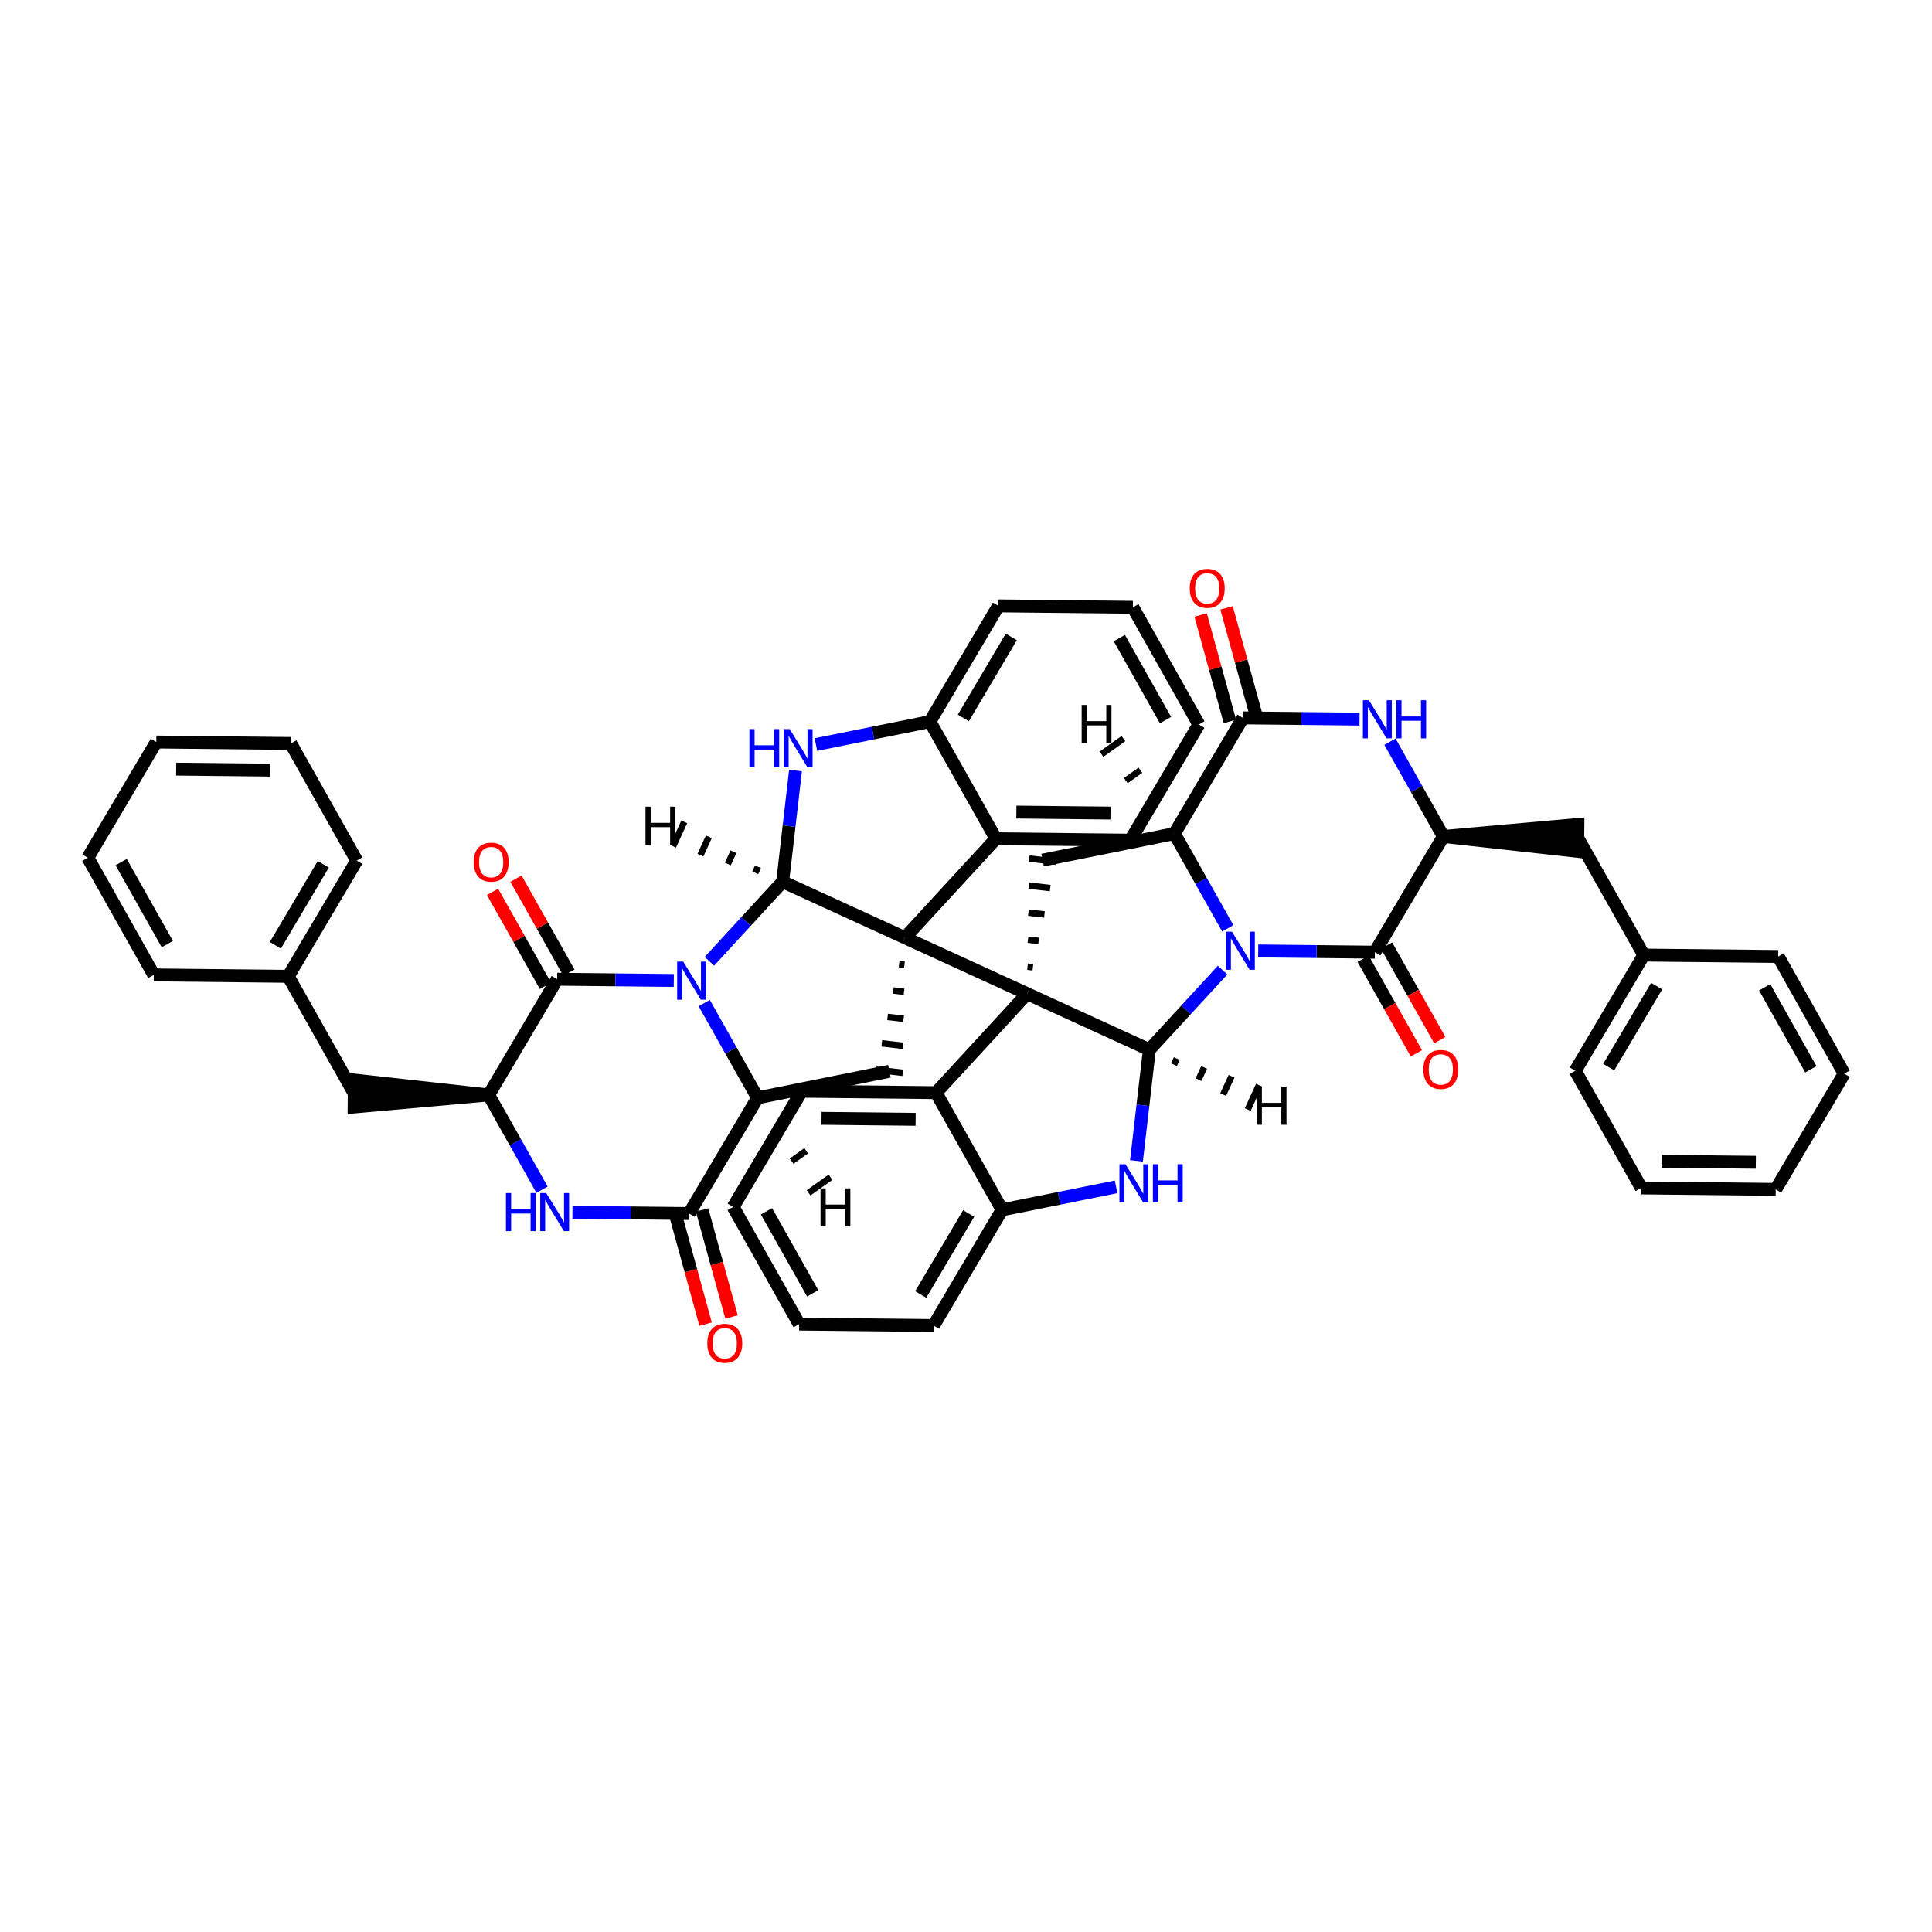<?xml version='1.0' encoding='iso-8859-1'?>
<svg version='1.1' baseProfile='full'
              xmlns='http://www.w3.org/2000/svg'
                      xmlns:rdkit='http://www.rdkit.org/xml'
                      xmlns:xlink='http://www.w3.org/1999/xlink'
                  xml:space='preserve'
width='300px' height='300px' viewBox='0 0 300 300'>
<!-- END OF HEADER -->
<rect style='opacity:1.0;fill:#FFFFFF;stroke:none' width='300' height='300' x='0' y='0'> </rect>
<rect style='opacity:1.0;fill:#FFFFFF;stroke:none' width='300' height='300' x='0' y='0'> </rect>
<path class='bond-0 atom-0 atom-1' d='M 113.591,204.502 L 111.304,196.193' style='fill:none;fill-rule:evenodd;stroke:#FF0000;stroke-width:2.0px;stroke-linecap:butt;stroke-linejoin:miter;stroke-opacity:1' />
<path class='bond-0 atom-0 atom-1' d='M 111.304,196.193 L 109.018,187.883' style='fill:none;fill-rule:evenodd;stroke:#000000;stroke-width:2.0px;stroke-linecap:butt;stroke-linejoin:miter;stroke-opacity:1' />
<path class='bond-0 atom-0 atom-1' d='M 109.564,205.61 L 107.278,197.3' style='fill:none;fill-rule:evenodd;stroke:#FF0000;stroke-width:2.0px;stroke-linecap:butt;stroke-linejoin:miter;stroke-opacity:1' />
<path class='bond-0 atom-0 atom-1' d='M 107.278,197.3 L 104.992,188.991' style='fill:none;fill-rule:evenodd;stroke:#000000;stroke-width:2.0px;stroke-linecap:butt;stroke-linejoin:miter;stroke-opacity:1' />
<path class='bond-1 atom-1 atom-2' d='M 107.005,188.437 L 97.948,188.34' style='fill:none;fill-rule:evenodd;stroke:#000000;stroke-width:2.0px;stroke-linecap:butt;stroke-linejoin:miter;stroke-opacity:1' />
<path class='bond-1 atom-1 atom-2' d='M 97.948,188.34 L 88.892,188.243' style='fill:none;fill-rule:evenodd;stroke:#0000FF;stroke-width:2.0px;stroke-linecap:butt;stroke-linejoin:miter;stroke-opacity:1' />
<path class='bond-49 atom-14 atom-1' d='M 117.637,170.468 L 107.005,188.437' style='fill:none;fill-rule:evenodd;stroke:#000000;stroke-width:2.0px;stroke-linecap:butt;stroke-linejoin:miter;stroke-opacity:1' />
<path class='bond-2 atom-2 atom-3' d='M 84.168,184.735 L 80.025,177.379' style='fill:none;fill-rule:evenodd;stroke:#0000FF;stroke-width:2.0px;stroke-linecap:butt;stroke-linejoin:miter;stroke-opacity:1' />
<path class='bond-2 atom-2 atom-3' d='M 80.025,177.379 L 75.882,170.022' style='fill:none;fill-rule:evenodd;stroke:#000000;stroke-width:2.0px;stroke-linecap:butt;stroke-linejoin:miter;stroke-opacity:1' />
<path class='bond-3 atom-3 atom-4' d='M 75.882,170.022 L 55.027,167.711 L 54.982,171.886 Z' style='fill:#000000;fill-rule:evenodd;fill-opacity:1;stroke:#000000;stroke-width:2.0px;stroke-linecap:butt;stroke-linejoin:miter;stroke-opacity:1;' />
<path class='bond-10 atom-3 atom-11' d='M 75.882,170.022 L 86.514,152.053' style='fill:none;fill-rule:evenodd;stroke:#000000;stroke-width:2.0px;stroke-linecap:butt;stroke-linejoin:miter;stroke-opacity:1' />
<path class='bond-4 atom-4 atom-5' d='M 55.005,169.798 L 44.759,151.606' style='fill:none;fill-rule:evenodd;stroke:#000000;stroke-width:2.0px;stroke-linecap:butt;stroke-linejoin:miter;stroke-opacity:1' />
<path class='bond-5 atom-5 atom-6' d='M 44.759,151.606 L 55.391,133.637' style='fill:none;fill-rule:evenodd;stroke:#000000;stroke-width:2.0px;stroke-linecap:butt;stroke-linejoin:miter;stroke-opacity:1' />
<path class='bond-5 atom-5 atom-6' d='M 42.76,146.785 L 50.203,134.206' style='fill:none;fill-rule:evenodd;stroke:#000000;stroke-width:2.0px;stroke-linecap:butt;stroke-linejoin:miter;stroke-opacity:1' />
<path class='bond-51 atom-10 atom-5' d='M 23.882,151.383 L 44.759,151.606' style='fill:none;fill-rule:evenodd;stroke:#000000;stroke-width:2.0px;stroke-linecap:butt;stroke-linejoin:miter;stroke-opacity:1' />
<path class='bond-6 atom-6 atom-7' d='M 55.391,133.637 L 45.146,115.445' style='fill:none;fill-rule:evenodd;stroke:#000000;stroke-width:2.0px;stroke-linecap:butt;stroke-linejoin:miter;stroke-opacity:1' />
<path class='bond-7 atom-7 atom-8' d='M 45.146,115.445 L 24.268,115.222' style='fill:none;fill-rule:evenodd;stroke:#000000;stroke-width:2.0px;stroke-linecap:butt;stroke-linejoin:miter;stroke-opacity:1' />
<path class='bond-7 atom-7 atom-8' d='M 41.97,119.587 L 27.355,119.431' style='fill:none;fill-rule:evenodd;stroke:#000000;stroke-width:2.0px;stroke-linecap:butt;stroke-linejoin:miter;stroke-opacity:1' />
<path class='bond-8 atom-8 atom-9' d='M 24.268,115.222 L 13.636,133.191' style='fill:none;fill-rule:evenodd;stroke:#000000;stroke-width:2.0px;stroke-linecap:butt;stroke-linejoin:miter;stroke-opacity:1' />
<path class='bond-9 atom-9 atom-10' d='M 13.636,133.191 L 23.882,151.383' style='fill:none;fill-rule:evenodd;stroke:#000000;stroke-width:2.0px;stroke-linecap:butt;stroke-linejoin:miter;stroke-opacity:1' />
<path class='bond-9 atom-9 atom-10' d='M 18.812,133.871 L 25.983,146.605' style='fill:none;fill-rule:evenodd;stroke:#000000;stroke-width:2.0px;stroke-linecap:butt;stroke-linejoin:miter;stroke-opacity:1' />
<path class='bond-11 atom-11 atom-12' d='M 88.333,151.028 L 84.225,143.734' style='fill:none;fill-rule:evenodd;stroke:#000000;stroke-width:2.0px;stroke-linecap:butt;stroke-linejoin:miter;stroke-opacity:1' />
<path class='bond-11 atom-11 atom-12' d='M 84.225,143.734 L 80.118,136.44' style='fill:none;fill-rule:evenodd;stroke:#FF0000;stroke-width:2.0px;stroke-linecap:butt;stroke-linejoin:miter;stroke-opacity:1' />
<path class='bond-11 atom-11 atom-12' d='M 84.695,153.077 L 80.587,145.783' style='fill:none;fill-rule:evenodd;stroke:#000000;stroke-width:2.0px;stroke-linecap:butt;stroke-linejoin:miter;stroke-opacity:1' />
<path class='bond-11 atom-11 atom-12' d='M 80.587,145.783 L 76.479,138.489' style='fill:none;fill-rule:evenodd;stroke:#FF0000;stroke-width:2.0px;stroke-linecap:butt;stroke-linejoin:miter;stroke-opacity:1' />
<path class='bond-12 atom-11 atom-13' d='M 86.514,152.053 L 95.571,152.15' style='fill:none;fill-rule:evenodd;stroke:#000000;stroke-width:2.0px;stroke-linecap:butt;stroke-linejoin:miter;stroke-opacity:1' />
<path class='bond-12 atom-11 atom-13' d='M 95.571,152.15 L 104.627,152.247' style='fill:none;fill-rule:evenodd;stroke:#0000FF;stroke-width:2.0px;stroke-linecap:butt;stroke-linejoin:miter;stroke-opacity:1' />
<path class='bond-13 atom-13 atom-14' d='M 109.351,155.755 L 113.494,163.111' style='fill:none;fill-rule:evenodd;stroke:#0000FF;stroke-width:2.0px;stroke-linecap:butt;stroke-linejoin:miter;stroke-opacity:1' />
<path class='bond-13 atom-13 atom-14' d='M 113.494,163.111 L 117.637,170.468' style='fill:none;fill-rule:evenodd;stroke:#000000;stroke-width:2.0px;stroke-linecap:butt;stroke-linejoin:miter;stroke-opacity:1' />
<path class='bond-52 atom-49 atom-13' d='M 121.527,136.911 L 115.842,143.091' style='fill:none;fill-rule:evenodd;stroke:#000000;stroke-width:2.0px;stroke-linecap:butt;stroke-linejoin:miter;stroke-opacity:1' />
<path class='bond-52 atom-49 atom-13' d='M 115.842,143.091 L 110.156,149.271' style='fill:none;fill-rule:evenodd;stroke:#0000FF;stroke-width:2.0px;stroke-linecap:butt;stroke-linejoin:miter;stroke-opacity:1' />
<path class='bond-14 atom-14 atom-15' d='M 117.637,170.468 L 138.105,166.346' style='fill:none;fill-rule:evenodd;stroke:#000000;stroke-width:2.0px;stroke-linecap:butt;stroke-linejoin:miter;stroke-opacity:1' />
<path class='bond-59 atom-14 atom-50' d='M 120.276,175.386 L 121.411,174.58' style='fill:none;fill-rule:evenodd;stroke:#000000;stroke-width:1.0px;stroke-linecap:butt;stroke-linejoin:miter;stroke-opacity:1' />
<path class='bond-59 atom-14 atom-50' d='M 122.916,180.303 L 125.185,178.691' style='fill:none;fill-rule:evenodd;stroke:#000000;stroke-width:1.0px;stroke-linecap:butt;stroke-linejoin:miter;stroke-opacity:1' />
<path class='bond-59 atom-14 atom-50' d='M 125.555,185.22 L 128.959,182.802' style='fill:none;fill-rule:evenodd;stroke:#000000;stroke-width:1.0px;stroke-linecap:butt;stroke-linejoin:miter;stroke-opacity:1' />
<path class='bond-15 atom-16 atom-15' d='M 139.613,149.706 L 140.443,149.802' style='fill:none;fill-rule:evenodd;stroke:#000000;stroke-width:1.0px;stroke-linecap:butt;stroke-linejoin:miter;stroke-opacity:1' />
<path class='bond-15 atom-16 atom-15' d='M 138.718,153.806 L 140.377,153.998' style='fill:none;fill-rule:evenodd;stroke:#000000;stroke-width:1.0px;stroke-linecap:butt;stroke-linejoin:miter;stroke-opacity:1' />
<path class='bond-15 atom-16 atom-15' d='M 137.822,157.906 L 140.311,158.194' style='fill:none;fill-rule:evenodd;stroke:#000000;stroke-width:1.0px;stroke-linecap:butt;stroke-linejoin:miter;stroke-opacity:1' />
<path class='bond-15 atom-16 atom-15' d='M 136.926,162.006 L 140.245,162.39' style='fill:none;fill-rule:evenodd;stroke:#000000;stroke-width:1.0px;stroke-linecap:butt;stroke-linejoin:miter;stroke-opacity:1' />
<path class='bond-15 atom-16 atom-15' d='M 136.031,166.106 L 140.179,166.586' style='fill:none;fill-rule:evenodd;stroke:#000000;stroke-width:1.0px;stroke-linecap:butt;stroke-linejoin:miter;stroke-opacity:1' />
<path class='bond-16 atom-16 atom-17' d='M 140.509,145.606 L 159.491,154.302' style='fill:none;fill-rule:evenodd;stroke:#000000;stroke-width:2.0px;stroke-linecap:butt;stroke-linejoin:miter;stroke-opacity:1' />
<path class='bond-41 atom-16 atom-42' d='M 140.509,145.606 L 154.645,130.241' style='fill:none;fill-rule:evenodd;stroke:#000000;stroke-width:2.0px;stroke-linecap:butt;stroke-linejoin:miter;stroke-opacity:1' />
<path class='bond-50 atom-49 atom-16' d='M 121.527,136.911 L 140.509,145.606' style='fill:none;fill-rule:evenodd;stroke:#000000;stroke-width:2.0px;stroke-linecap:butt;stroke-linejoin:miter;stroke-opacity:1' />
<path class='bond-17 atom-17 atom-18' d='M 160.387,150.202 L 159.557,150.106' style='fill:none;fill-rule:evenodd;stroke:#000000;stroke-width:1.0px;stroke-linecap:butt;stroke-linejoin:miter;stroke-opacity:1' />
<path class='bond-17 atom-17 atom-18' d='M 161.282,146.102 L 159.623,145.91' style='fill:none;fill-rule:evenodd;stroke:#000000;stroke-width:1.0px;stroke-linecap:butt;stroke-linejoin:miter;stroke-opacity:1' />
<path class='bond-17 atom-17 atom-18' d='M 162.178,142.002 L 159.689,141.714' style='fill:none;fill-rule:evenodd;stroke:#000000;stroke-width:1.0px;stroke-linecap:butt;stroke-linejoin:miter;stroke-opacity:1' />
<path class='bond-17 atom-17 atom-18' d='M 163.074,137.902 L 159.755,137.518' style='fill:none;fill-rule:evenodd;stroke:#000000;stroke-width:1.0px;stroke-linecap:butt;stroke-linejoin:miter;stroke-opacity:1' />
<path class='bond-17 atom-17 atom-18' d='M 163.969,133.803 L 159.821,133.322' style='fill:none;fill-rule:evenodd;stroke:#000000;stroke-width:1.0px;stroke-linecap:butt;stroke-linejoin:miter;stroke-opacity:1' />
<path class='bond-53 atom-34 atom-17' d='M 178.473,162.998 L 159.491,154.302' style='fill:none;fill-rule:evenodd;stroke:#000000;stroke-width:2.0px;stroke-linecap:butt;stroke-linejoin:miter;stroke-opacity:1' />
<path class='bond-56 atom-41 atom-17' d='M 145.355,169.667 L 159.491,154.302' style='fill:none;fill-rule:evenodd;stroke:#000000;stroke-width:2.0px;stroke-linecap:butt;stroke-linejoin:miter;stroke-opacity:1' />
<path class='bond-18 atom-18 atom-19' d='M 161.895,133.562 L 182.363,129.44' style='fill:none;fill-rule:evenodd;stroke:#000000;stroke-width:2.0px;stroke-linecap:butt;stroke-linejoin:miter;stroke-opacity:1' />
<path class='bond-19 atom-19 atom-20' d='M 182.363,129.44 L 192.995,111.471' style='fill:none;fill-rule:evenodd;stroke:#000000;stroke-width:2.0px;stroke-linecap:butt;stroke-linejoin:miter;stroke-opacity:1' />
<path class='bond-57 atom-33 atom-19' d='M 190.649,144.154 L 186.506,136.797' style='fill:none;fill-rule:evenodd;stroke:#0000FF;stroke-width:2.0px;stroke-linecap:butt;stroke-linejoin:miter;stroke-opacity:1' />
<path class='bond-57 atom-33 atom-19' d='M 186.506,136.797 L 182.363,129.44' style='fill:none;fill-rule:evenodd;stroke:#000000;stroke-width:2.0px;stroke-linecap:butt;stroke-linejoin:miter;stroke-opacity:1' />
<path class='bond-60 atom-19 atom-51' d='M 179.724,124.522 L 178.589,125.329' style='fill:none;fill-rule:evenodd;stroke:#000000;stroke-width:1.0px;stroke-linecap:butt;stroke-linejoin:miter;stroke-opacity:1' />
<path class='bond-60 atom-19 atom-51' d='M 177.084,119.605 L 174.815,121.217' style='fill:none;fill-rule:evenodd;stroke:#000000;stroke-width:1.0px;stroke-linecap:butt;stroke-linejoin:miter;stroke-opacity:1' />
<path class='bond-60 atom-19 atom-51' d='M 174.445,114.688 L 171.041,117.106' style='fill:none;fill-rule:evenodd;stroke:#000000;stroke-width:1.0px;stroke-linecap:butt;stroke-linejoin:miter;stroke-opacity:1' />
<path class='bond-20 atom-20 atom-21' d='M 195.008,110.917 L 192.734,102.654' style='fill:none;fill-rule:evenodd;stroke:#000000;stroke-width:2.0px;stroke-linecap:butt;stroke-linejoin:miter;stroke-opacity:1' />
<path class='bond-20 atom-20 atom-21' d='M 192.734,102.654 L 190.461,94.39' style='fill:none;fill-rule:evenodd;stroke:#FF0000;stroke-width:2.0px;stroke-linecap:butt;stroke-linejoin:miter;stroke-opacity:1' />
<path class='bond-20 atom-20 atom-21' d='M 190.982,112.025 L 188.708,103.761' style='fill:none;fill-rule:evenodd;stroke:#000000;stroke-width:2.0px;stroke-linecap:butt;stroke-linejoin:miter;stroke-opacity:1' />
<path class='bond-20 atom-20 atom-21' d='M 188.708,103.761 L 186.435,95.498' style='fill:none;fill-rule:evenodd;stroke:#FF0000;stroke-width:2.0px;stroke-linecap:butt;stroke-linejoin:miter;stroke-opacity:1' />
<path class='bond-21 atom-20 atom-22' d='M 192.995,111.471 L 202.052,111.568' style='fill:none;fill-rule:evenodd;stroke:#000000;stroke-width:2.0px;stroke-linecap:butt;stroke-linejoin:miter;stroke-opacity:1' />
<path class='bond-21 atom-20 atom-22' d='M 202.052,111.568 L 211.108,111.665' style='fill:none;fill-rule:evenodd;stroke:#0000FF;stroke-width:2.0px;stroke-linecap:butt;stroke-linejoin:miter;stroke-opacity:1' />
<path class='bond-22 atom-22 atom-23' d='M 215.832,115.173 L 219.975,122.53' style='fill:none;fill-rule:evenodd;stroke:#0000FF;stroke-width:2.0px;stroke-linecap:butt;stroke-linejoin:miter;stroke-opacity:1' />
<path class='bond-22 atom-22 atom-23' d='M 219.975,122.53 L 224.118,129.886' style='fill:none;fill-rule:evenodd;stroke:#000000;stroke-width:2.0px;stroke-linecap:butt;stroke-linejoin:miter;stroke-opacity:1' />
<path class='bond-23 atom-23 atom-24' d='M 224.118,129.886 L 244.973,132.198 L 245.018,128.022 Z' style='fill:#000000;fill-rule:evenodd;fill-opacity:1;stroke:#000000;stroke-width:2.0px;stroke-linecap:butt;stroke-linejoin:miter;stroke-opacity:1;' />
<path class='bond-30 atom-23 atom-31' d='M 224.118,129.886 L 213.486,147.855' style='fill:none;fill-rule:evenodd;stroke:#000000;stroke-width:2.0px;stroke-linecap:butt;stroke-linejoin:miter;stroke-opacity:1' />
<path class='bond-24 atom-24 atom-25' d='M 244.995,130.11 L 255.241,148.302' style='fill:none;fill-rule:evenodd;stroke:#000000;stroke-width:2.0px;stroke-linecap:butt;stroke-linejoin:miter;stroke-opacity:1' />
<path class='bond-25 atom-25 atom-26' d='M 255.241,148.302 L 244.609,166.271' style='fill:none;fill-rule:evenodd;stroke:#000000;stroke-width:2.0px;stroke-linecap:butt;stroke-linejoin:miter;stroke-opacity:1' />
<path class='bond-25 atom-25 atom-26' d='M 257.24,153.124 L 249.797,165.702' style='fill:none;fill-rule:evenodd;stroke:#000000;stroke-width:2.0px;stroke-linecap:butt;stroke-linejoin:miter;stroke-opacity:1' />
<path class='bond-58 atom-30 atom-25' d='M 276.118,148.525 L 255.241,148.302' style='fill:none;fill-rule:evenodd;stroke:#000000;stroke-width:2.0px;stroke-linecap:butt;stroke-linejoin:miter;stroke-opacity:1' />
<path class='bond-26 atom-26 atom-27' d='M 244.609,166.271 L 254.854,184.463' style='fill:none;fill-rule:evenodd;stroke:#000000;stroke-width:2.0px;stroke-linecap:butt;stroke-linejoin:miter;stroke-opacity:1' />
<path class='bond-27 atom-27 atom-28' d='M 254.854,184.463 L 275.731,184.686' style='fill:none;fill-rule:evenodd;stroke:#000000;stroke-width:2.0px;stroke-linecap:butt;stroke-linejoin:miter;stroke-opacity:1' />
<path class='bond-27 atom-27 atom-28' d='M 258.03,180.321 L 272.645,180.477' style='fill:none;fill-rule:evenodd;stroke:#000000;stroke-width:2.0px;stroke-linecap:butt;stroke-linejoin:miter;stroke-opacity:1' />
<path class='bond-28 atom-28 atom-29' d='M 275.731,184.686 L 286.364,166.717' style='fill:none;fill-rule:evenodd;stroke:#000000;stroke-width:2.0px;stroke-linecap:butt;stroke-linejoin:miter;stroke-opacity:1' />
<path class='bond-29 atom-29 atom-30' d='M 286.364,166.717 L 276.118,148.525' style='fill:none;fill-rule:evenodd;stroke:#000000;stroke-width:2.0px;stroke-linecap:butt;stroke-linejoin:miter;stroke-opacity:1' />
<path class='bond-29 atom-29 atom-30' d='M 281.188,166.038 L 274.017,153.303' style='fill:none;fill-rule:evenodd;stroke:#000000;stroke-width:2.0px;stroke-linecap:butt;stroke-linejoin:miter;stroke-opacity:1' />
<path class='bond-31 atom-31 atom-32' d='M 211.667,148.88 L 215.8,156.22' style='fill:none;fill-rule:evenodd;stroke:#000000;stroke-width:2.0px;stroke-linecap:butt;stroke-linejoin:miter;stroke-opacity:1' />
<path class='bond-31 atom-31 atom-32' d='M 215.8,156.22 L 219.934,163.56' style='fill:none;fill-rule:evenodd;stroke:#FF0000;stroke-width:2.0px;stroke-linecap:butt;stroke-linejoin:miter;stroke-opacity:1' />
<path class='bond-31 atom-31 atom-32' d='M 215.305,146.831 L 219.439,154.171' style='fill:none;fill-rule:evenodd;stroke:#000000;stroke-width:2.0px;stroke-linecap:butt;stroke-linejoin:miter;stroke-opacity:1' />
<path class='bond-31 atom-31 atom-32' d='M 219.439,154.171 L 223.573,161.511' style='fill:none;fill-rule:evenodd;stroke:#FF0000;stroke-width:2.0px;stroke-linecap:butt;stroke-linejoin:miter;stroke-opacity:1' />
<path class='bond-32 atom-31 atom-33' d='M 213.486,147.855 L 204.429,147.758' style='fill:none;fill-rule:evenodd;stroke:#000000;stroke-width:2.0px;stroke-linecap:butt;stroke-linejoin:miter;stroke-opacity:1' />
<path class='bond-32 atom-31 atom-33' d='M 204.429,147.758 L 195.373,147.662' style='fill:none;fill-rule:evenodd;stroke:#0000FF;stroke-width:2.0px;stroke-linecap:butt;stroke-linejoin:miter;stroke-opacity:1' />
<path class='bond-33 atom-33 atom-34' d='M 189.844,150.637 L 184.158,156.817' style='fill:none;fill-rule:evenodd;stroke:#0000FF;stroke-width:2.0px;stroke-linecap:butt;stroke-linejoin:miter;stroke-opacity:1' />
<path class='bond-33 atom-33 atom-34' d='M 184.158,156.817 L 178.473,162.998' style='fill:none;fill-rule:evenodd;stroke:#000000;stroke-width:2.0px;stroke-linecap:butt;stroke-linejoin:miter;stroke-opacity:1' />
<path class='bond-34 atom-34 atom-35' d='M 178.473,162.998 L 177.472,171.628' style='fill:none;fill-rule:evenodd;stroke:#000000;stroke-width:2.0px;stroke-linecap:butt;stroke-linejoin:miter;stroke-opacity:1' />
<path class='bond-34 atom-34 atom-35' d='M 177.472,171.628 L 176.471,180.259' style='fill:none;fill-rule:evenodd;stroke:#0000FF;stroke-width:2.0px;stroke-linecap:butt;stroke-linejoin:miter;stroke-opacity:1' />
<path class='bond-61 atom-34 atom-52' d='M 182.292,165.321 L 182.727,164.372' style='fill:none;fill-rule:evenodd;stroke:#000000;stroke-width:1.0px;stroke-linecap:butt;stroke-linejoin:miter;stroke-opacity:1' />
<path class='bond-61 atom-34 atom-52' d='M 186.111,167.645 L 186.981,165.747' style='fill:none;fill-rule:evenodd;stroke:#000000;stroke-width:1.0px;stroke-linecap:butt;stroke-linejoin:miter;stroke-opacity:1' />
<path class='bond-61 atom-34 atom-52' d='M 189.93,169.969 L 191.235,167.121' style='fill:none;fill-rule:evenodd;stroke:#000000;stroke-width:1.0px;stroke-linecap:butt;stroke-linejoin:miter;stroke-opacity:1' />
<path class='bond-61 atom-34 atom-52' d='M 193.749,172.292 L 195.489,168.496' style='fill:none;fill-rule:evenodd;stroke:#000000;stroke-width:1.0px;stroke-linecap:butt;stroke-linejoin:miter;stroke-opacity:1' />
<path class='bond-35 atom-35 atom-36' d='M 173.304,184.294 L 164.452,186.077' style='fill:none;fill-rule:evenodd;stroke:#0000FF;stroke-width:2.0px;stroke-linecap:butt;stroke-linejoin:miter;stroke-opacity:1' />
<path class='bond-35 atom-35 atom-36' d='M 164.452,186.077 L 155.6,187.86' style='fill:none;fill-rule:evenodd;stroke:#000000;stroke-width:2.0px;stroke-linecap:butt;stroke-linejoin:miter;stroke-opacity:1' />
<path class='bond-36 atom-36 atom-37' d='M 155.6,187.86 L 144.968,205.828' style='fill:none;fill-rule:evenodd;stroke:#000000;stroke-width:2.0px;stroke-linecap:butt;stroke-linejoin:miter;stroke-opacity:1' />
<path class='bond-36 atom-36 atom-37' d='M 150.412,188.428 L 142.969,201.007' style='fill:none;fill-rule:evenodd;stroke:#000000;stroke-width:2.0px;stroke-linecap:butt;stroke-linejoin:miter;stroke-opacity:1' />
<path class='bond-54 atom-41 atom-36' d='M 145.355,169.667 L 155.6,187.86' style='fill:none;fill-rule:evenodd;stroke:#000000;stroke-width:2.0px;stroke-linecap:butt;stroke-linejoin:miter;stroke-opacity:1' />
<path class='bond-37 atom-37 atom-38' d='M 144.968,205.828 L 124.091,205.605' style='fill:none;fill-rule:evenodd;stroke:#000000;stroke-width:2.0px;stroke-linecap:butt;stroke-linejoin:miter;stroke-opacity:1' />
<path class='bond-38 atom-38 atom-39' d='M 124.091,205.605 L 113.846,187.413' style='fill:none;fill-rule:evenodd;stroke:#000000;stroke-width:2.0px;stroke-linecap:butt;stroke-linejoin:miter;stroke-opacity:1' />
<path class='bond-38 atom-38 atom-39' d='M 126.192,200.827 L 119.021,188.093' style='fill:none;fill-rule:evenodd;stroke:#000000;stroke-width:2.0px;stroke-linecap:butt;stroke-linejoin:miter;stroke-opacity:1' />
<path class='bond-39 atom-39 atom-40' d='M 113.846,187.413 L 124.478,169.444' style='fill:none;fill-rule:evenodd;stroke:#000000;stroke-width:2.0px;stroke-linecap:butt;stroke-linejoin:miter;stroke-opacity:1' />
<path class='bond-40 atom-40 atom-41' d='M 124.478,169.444 L 145.355,169.667' style='fill:none;fill-rule:evenodd;stroke:#000000;stroke-width:2.0px;stroke-linecap:butt;stroke-linejoin:miter;stroke-opacity:1' />
<path class='bond-40 atom-40 atom-41' d='M 127.565,173.653 L 142.179,173.809' style='fill:none;fill-rule:evenodd;stroke:#000000;stroke-width:2.0px;stroke-linecap:butt;stroke-linejoin:miter;stroke-opacity:1' />
<path class='bond-42 atom-42 atom-43' d='M 154.645,130.241 L 175.522,130.464' style='fill:none;fill-rule:evenodd;stroke:#000000;stroke-width:2.0px;stroke-linecap:butt;stroke-linejoin:miter;stroke-opacity:1' />
<path class='bond-42 atom-42 atom-43' d='M 157.821,126.099 L 172.435,126.255' style='fill:none;fill-rule:evenodd;stroke:#000000;stroke-width:2.0px;stroke-linecap:butt;stroke-linejoin:miter;stroke-opacity:1' />
<path class='bond-55 atom-47 atom-42' d='M 144.4,112.049 L 154.645,130.241' style='fill:none;fill-rule:evenodd;stroke:#000000;stroke-width:2.0px;stroke-linecap:butt;stroke-linejoin:miter;stroke-opacity:1' />
<path class='bond-43 atom-43 atom-44' d='M 175.522,130.464 L 186.154,112.495' style='fill:none;fill-rule:evenodd;stroke:#000000;stroke-width:2.0px;stroke-linecap:butt;stroke-linejoin:miter;stroke-opacity:1' />
<path class='bond-44 atom-44 atom-45' d='M 186.154,112.495 L 175.909,94.303' style='fill:none;fill-rule:evenodd;stroke:#000000;stroke-width:2.0px;stroke-linecap:butt;stroke-linejoin:miter;stroke-opacity:1' />
<path class='bond-44 atom-44 atom-45' d='M 180.979,111.815 L 173.808,99.081' style='fill:none;fill-rule:evenodd;stroke:#000000;stroke-width:2.0px;stroke-linecap:butt;stroke-linejoin:miter;stroke-opacity:1' />
<path class='bond-45 atom-45 atom-46' d='M 175.909,94.303 L 155.032,94.08' style='fill:none;fill-rule:evenodd;stroke:#000000;stroke-width:2.0px;stroke-linecap:butt;stroke-linejoin:miter;stroke-opacity:1' />
<path class='bond-46 atom-46 atom-47' d='M 155.032,94.08 L 144.4,112.049' style='fill:none;fill-rule:evenodd;stroke:#000000;stroke-width:2.0px;stroke-linecap:butt;stroke-linejoin:miter;stroke-opacity:1' />
<path class='bond-46 atom-46 atom-47' d='M 157.031,98.901 L 149.588,111.48' style='fill:none;fill-rule:evenodd;stroke:#000000;stroke-width:2.0px;stroke-linecap:butt;stroke-linejoin:miter;stroke-opacity:1' />
<path class='bond-47 atom-47 atom-48' d='M 144.4,112.049 L 135.548,113.831' style='fill:none;fill-rule:evenodd;stroke:#000000;stroke-width:2.0px;stroke-linecap:butt;stroke-linejoin:miter;stroke-opacity:1' />
<path class='bond-47 atom-47 atom-48' d='M 135.548,113.831 L 126.696,115.614' style='fill:none;fill-rule:evenodd;stroke:#0000FF;stroke-width:2.0px;stroke-linecap:butt;stroke-linejoin:miter;stroke-opacity:1' />
<path class='bond-48 atom-48 atom-49' d='M 123.529,119.649 L 122.528,128.28' style='fill:none;fill-rule:evenodd;stroke:#0000FF;stroke-width:2.0px;stroke-linecap:butt;stroke-linejoin:miter;stroke-opacity:1' />
<path class='bond-48 atom-48 atom-49' d='M 122.528,128.28 L 121.527,136.911' style='fill:none;fill-rule:evenodd;stroke:#000000;stroke-width:2.0px;stroke-linecap:butt;stroke-linejoin:miter;stroke-opacity:1' />
<path class='bond-62 atom-49 atom-53' d='M 117.708,134.587 L 117.273,135.536' style='fill:none;fill-rule:evenodd;stroke:#000000;stroke-width:1.0px;stroke-linecap:butt;stroke-linejoin:miter;stroke-opacity:1' />
<path class='bond-62 atom-49 atom-53' d='M 113.889,132.263 L 113.019,134.161' style='fill:none;fill-rule:evenodd;stroke:#000000;stroke-width:1.0px;stroke-linecap:butt;stroke-linejoin:miter;stroke-opacity:1' />
<path class='bond-62 atom-49 atom-53' d='M 110.07,129.939 L 108.765,132.787' style='fill:none;fill-rule:evenodd;stroke:#000000;stroke-width:1.0px;stroke-linecap:butt;stroke-linejoin:miter;stroke-opacity:1' />
<path class='bond-62 atom-49 atom-53' d='M 106.251,127.616 L 104.511,131.412' style='fill:none;fill-rule:evenodd;stroke:#000000;stroke-width:1.0px;stroke-linecap:butt;stroke-linejoin:miter;stroke-opacity:1' />
<path  class='atom-0' d='M 109.83 208.584
Q 109.83 207.165, 110.531 206.371
Q 111.233 205.578, 112.544 205.578
Q 113.855 205.578, 114.557 206.371
Q 115.258 207.165, 115.258 208.584
Q 115.258 210.021, 114.548 210.839
Q 113.838 211.649, 112.544 211.649
Q 111.241 211.649, 110.531 210.839
Q 109.83 210.029, 109.83 208.584
M 112.544 210.981
Q 113.446 210.981, 113.93 210.38
Q 114.423 209.77, 114.423 208.584
Q 114.423 207.424, 113.93 206.839
Q 113.446 206.246, 112.544 206.246
Q 111.642 206.246, 111.149 206.831
Q 110.665 207.415, 110.665 208.584
Q 110.665 209.779, 111.149 210.38
Q 111.642 210.981, 112.544 210.981
' fill='#FF0000'/>
<path  class='atom-2' d='M 78.565 185.257
L 79.367 185.257
L 79.367 187.771
L 82.39 187.771
L 82.39 185.257
L 83.192 185.257
L 83.192 191.17
L 82.39 191.17
L 82.39 188.439
L 79.367 188.439
L 79.367 191.17
L 78.565 191.17
L 78.565 185.257
' fill='#0000FF'/>
<path  class='atom-2' d='M 84.82 185.257
L 86.758 188.389
Q 86.95 188.698, 87.259 189.258
Q 87.568 189.817, 87.585 189.851
L 87.585 185.257
L 88.37 185.257
L 88.37 191.17
L 87.56 191.17
L 85.48 187.746
Q 85.238 187.345, 84.979 186.886
Q 84.729 186.427, 84.653 186.285
L 84.653 191.17
L 83.885 191.17
L 83.885 185.257
L 84.82 185.257
' fill='#0000FF'/>
<path  class='atom-12' d='M 73.555 133.877
Q 73.555 132.458, 74.256 131.664
Q 74.958 130.871, 76.269 130.871
Q 77.58 130.871, 78.282 131.664
Q 78.983 132.458, 78.983 133.877
Q 78.983 135.314, 78.273 136.132
Q 77.563 136.942, 76.269 136.942
Q 74.966 136.942, 74.256 136.132
Q 73.555 135.322, 73.555 133.877
M 76.269 136.274
Q 77.171 136.274, 77.655 135.673
Q 78.148 135.063, 78.148 133.877
Q 78.148 132.717, 77.655 132.132
Q 77.171 131.539, 76.269 131.539
Q 75.367 131.539, 74.874 132.124
Q 74.39 132.708, 74.39 133.877
Q 74.39 135.072, 74.874 135.673
Q 75.367 136.274, 76.269 136.274
' fill='#FF0000'/>
<path  class='atom-13' d='M 106.085 149.32
L 108.022 152.452
Q 108.214 152.761, 108.523 153.32
Q 108.832 153.88, 108.849 153.913
L 108.849 149.32
L 109.634 149.32
L 109.634 155.233
L 108.824 155.233
L 106.744 151.809
Q 106.502 151.408, 106.243 150.948
Q 105.993 150.489, 105.918 150.347
L 105.918 155.233
L 105.149 155.233
L 105.149 149.32
L 106.085 149.32
' fill='#0000FF'/>
<path  class='atom-21' d='M 184.742 91.357
Q 184.742 89.937, 185.443 89.144
Q 186.145 88.351, 187.456 88.351
Q 188.767 88.351, 189.469 89.144
Q 190.17 89.937, 190.17 91.357
Q 190.17 92.794, 189.461 93.612
Q 188.751 94.422, 187.456 94.422
Q 186.153 94.422, 185.443 93.612
Q 184.742 92.802, 184.742 91.357
M 187.456 93.754
Q 188.358 93.754, 188.843 93.153
Q 189.335 92.543, 189.335 91.357
Q 189.335 90.196, 188.843 89.612
Q 188.358 89.019, 187.456 89.019
Q 186.554 89.019, 186.061 89.603
Q 185.577 90.188, 185.577 91.357
Q 185.577 92.551, 186.061 93.153
Q 186.554 93.754, 187.456 93.754
' fill='#FF0000'/>
<path  class='atom-22' d='M 212.566 108.738
L 214.503 111.87
Q 214.695 112.179, 215.004 112.738
Q 215.313 113.298, 215.33 113.331
L 215.33 108.738
L 216.115 108.738
L 216.115 114.651
L 215.305 114.651
L 213.225 111.227
Q 212.983 110.826, 212.724 110.366
Q 212.474 109.907, 212.399 109.765
L 212.399 114.651
L 211.63 114.651
L 211.63 108.738
L 212.566 108.738
' fill='#0000FF'/>
<path  class='atom-22' d='M 216.825 108.738
L 217.627 108.738
L 217.627 111.252
L 220.65 111.252
L 220.65 108.738
L 221.452 108.738
L 221.452 114.651
L 220.65 114.651
L 220.65 111.92
L 217.627 111.92
L 217.627 114.651
L 216.825 114.651
L 216.825 108.738
' fill='#0000FF'/>
<path  class='atom-32' d='M 221.017 166.064
Q 221.017 164.644, 221.718 163.851
Q 222.42 163.058, 223.731 163.058
Q 225.042 163.058, 225.744 163.851
Q 226.445 164.644, 226.445 166.064
Q 226.445 167.501, 225.736 168.319
Q 225.026 169.129, 223.731 169.129
Q 222.428 169.129, 221.718 168.319
Q 221.017 167.509, 221.017 166.064
M 223.731 168.461
Q 224.633 168.461, 225.117 167.86
Q 225.61 167.25, 225.61 166.064
Q 225.61 164.903, 225.117 164.319
Q 224.633 163.726, 223.731 163.726
Q 222.829 163.726, 222.336 164.31
Q 221.852 164.895, 221.852 166.064
Q 221.852 167.258, 222.336 167.86
Q 222.829 168.461, 223.731 168.461
' fill='#FF0000'/>
<path  class='atom-33' d='M 191.301 144.676
L 193.239 147.807
Q 193.431 148.116, 193.74 148.676
Q 194.049 149.235, 194.066 149.269
L 194.066 144.676
L 194.851 144.676
L 194.851 150.588
L 194.041 150.588
L 191.961 147.164
Q 191.719 146.763, 191.46 146.304
Q 191.209 145.845, 191.134 145.703
L 191.134 150.588
L 190.366 150.588
L 190.366 144.676
L 191.301 144.676
' fill='#0000FF'/>
<path  class='atom-35' d='M 174.761 180.781
L 176.699 183.913
Q 176.891 184.222, 177.2 184.781
Q 177.509 185.341, 177.526 185.374
L 177.526 180.781
L 178.311 180.781
L 178.311 186.694
L 177.5 186.694
L 175.421 183.27
Q 175.179 182.869, 174.92 182.409
Q 174.669 181.95, 174.594 181.808
L 174.594 186.694
L 173.826 186.694
L 173.826 180.781
L 174.761 180.781
' fill='#0000FF'/>
<path  class='atom-35' d='M 179.02 180.781
L 179.822 180.781
L 179.822 183.295
L 182.845 183.295
L 182.845 180.781
L 183.647 180.781
L 183.647 186.694
L 182.845 186.694
L 182.845 183.963
L 179.822 183.963
L 179.822 186.694
L 179.02 186.694
L 179.02 180.781
' fill='#0000FF'/>
<path  class='atom-48' d='M 116.37 113.214
L 117.171 113.214
L 117.171 115.728
L 120.195 115.728
L 120.195 113.214
L 120.996 113.214
L 120.996 119.127
L 120.195 119.127
L 120.195 116.396
L 117.171 116.396
L 117.171 119.127
L 116.37 119.127
L 116.37 113.214
' fill='#0000FF'/>
<path  class='atom-48' d='M 122.625 113.214
L 124.562 116.346
Q 124.754 116.655, 125.063 117.215
Q 125.372 117.774, 125.389 117.808
L 125.389 113.214
L 126.174 113.214
L 126.174 119.127
L 125.364 119.127
L 123.285 115.703
Q 123.042 115.302, 122.783 114.843
Q 122.533 114.384, 122.458 114.242
L 122.458 119.127
L 121.689 119.127
L 121.689 113.214
L 122.625 113.214
' fill='#0000FF'/>
<path  class='atom-50' d='M 127.415 184.533
L 128.216 184.533
L 128.216 187.047
L 131.24 187.047
L 131.24 184.533
L 132.041 184.533
L 132.041 190.446
L 131.24 190.446
L 131.24 187.715
L 128.216 187.715
L 128.216 190.446
L 127.415 190.446
L 127.415 184.533
' fill='#000000'/>
<path  class='atom-51' d='M 167.959 109.462
L 168.76 109.462
L 168.76 111.976
L 171.784 111.976
L 171.784 109.462
L 172.585 109.462
L 172.585 115.375
L 171.784 115.375
L 171.784 112.644
L 168.76 112.644
L 168.76 115.375
L 167.959 115.375
L 167.959 109.462
' fill='#000000'/>
<path  class='atom-52' d='M 195.141 168.737
L 195.943 168.737
L 195.943 171.251
L 198.966 171.251
L 198.966 168.737
L 199.768 168.737
L 199.768 174.65
L 198.966 174.65
L 198.966 171.919
L 195.943 171.919
L 195.943 174.65
L 195.141 174.65
L 195.141 168.737
' fill='#000000'/>
<path  class='atom-53' d='M 100.232 125.259
L 101.034 125.259
L 101.034 127.772
L 104.057 127.772
L 104.057 125.259
L 104.859 125.259
L 104.859 131.171
L 104.057 131.171
L 104.057 128.44
L 101.034 128.44
L 101.034 131.171
L 100.232 131.171
L 100.232 125.259
' fill='#000000'/>
</svg>
